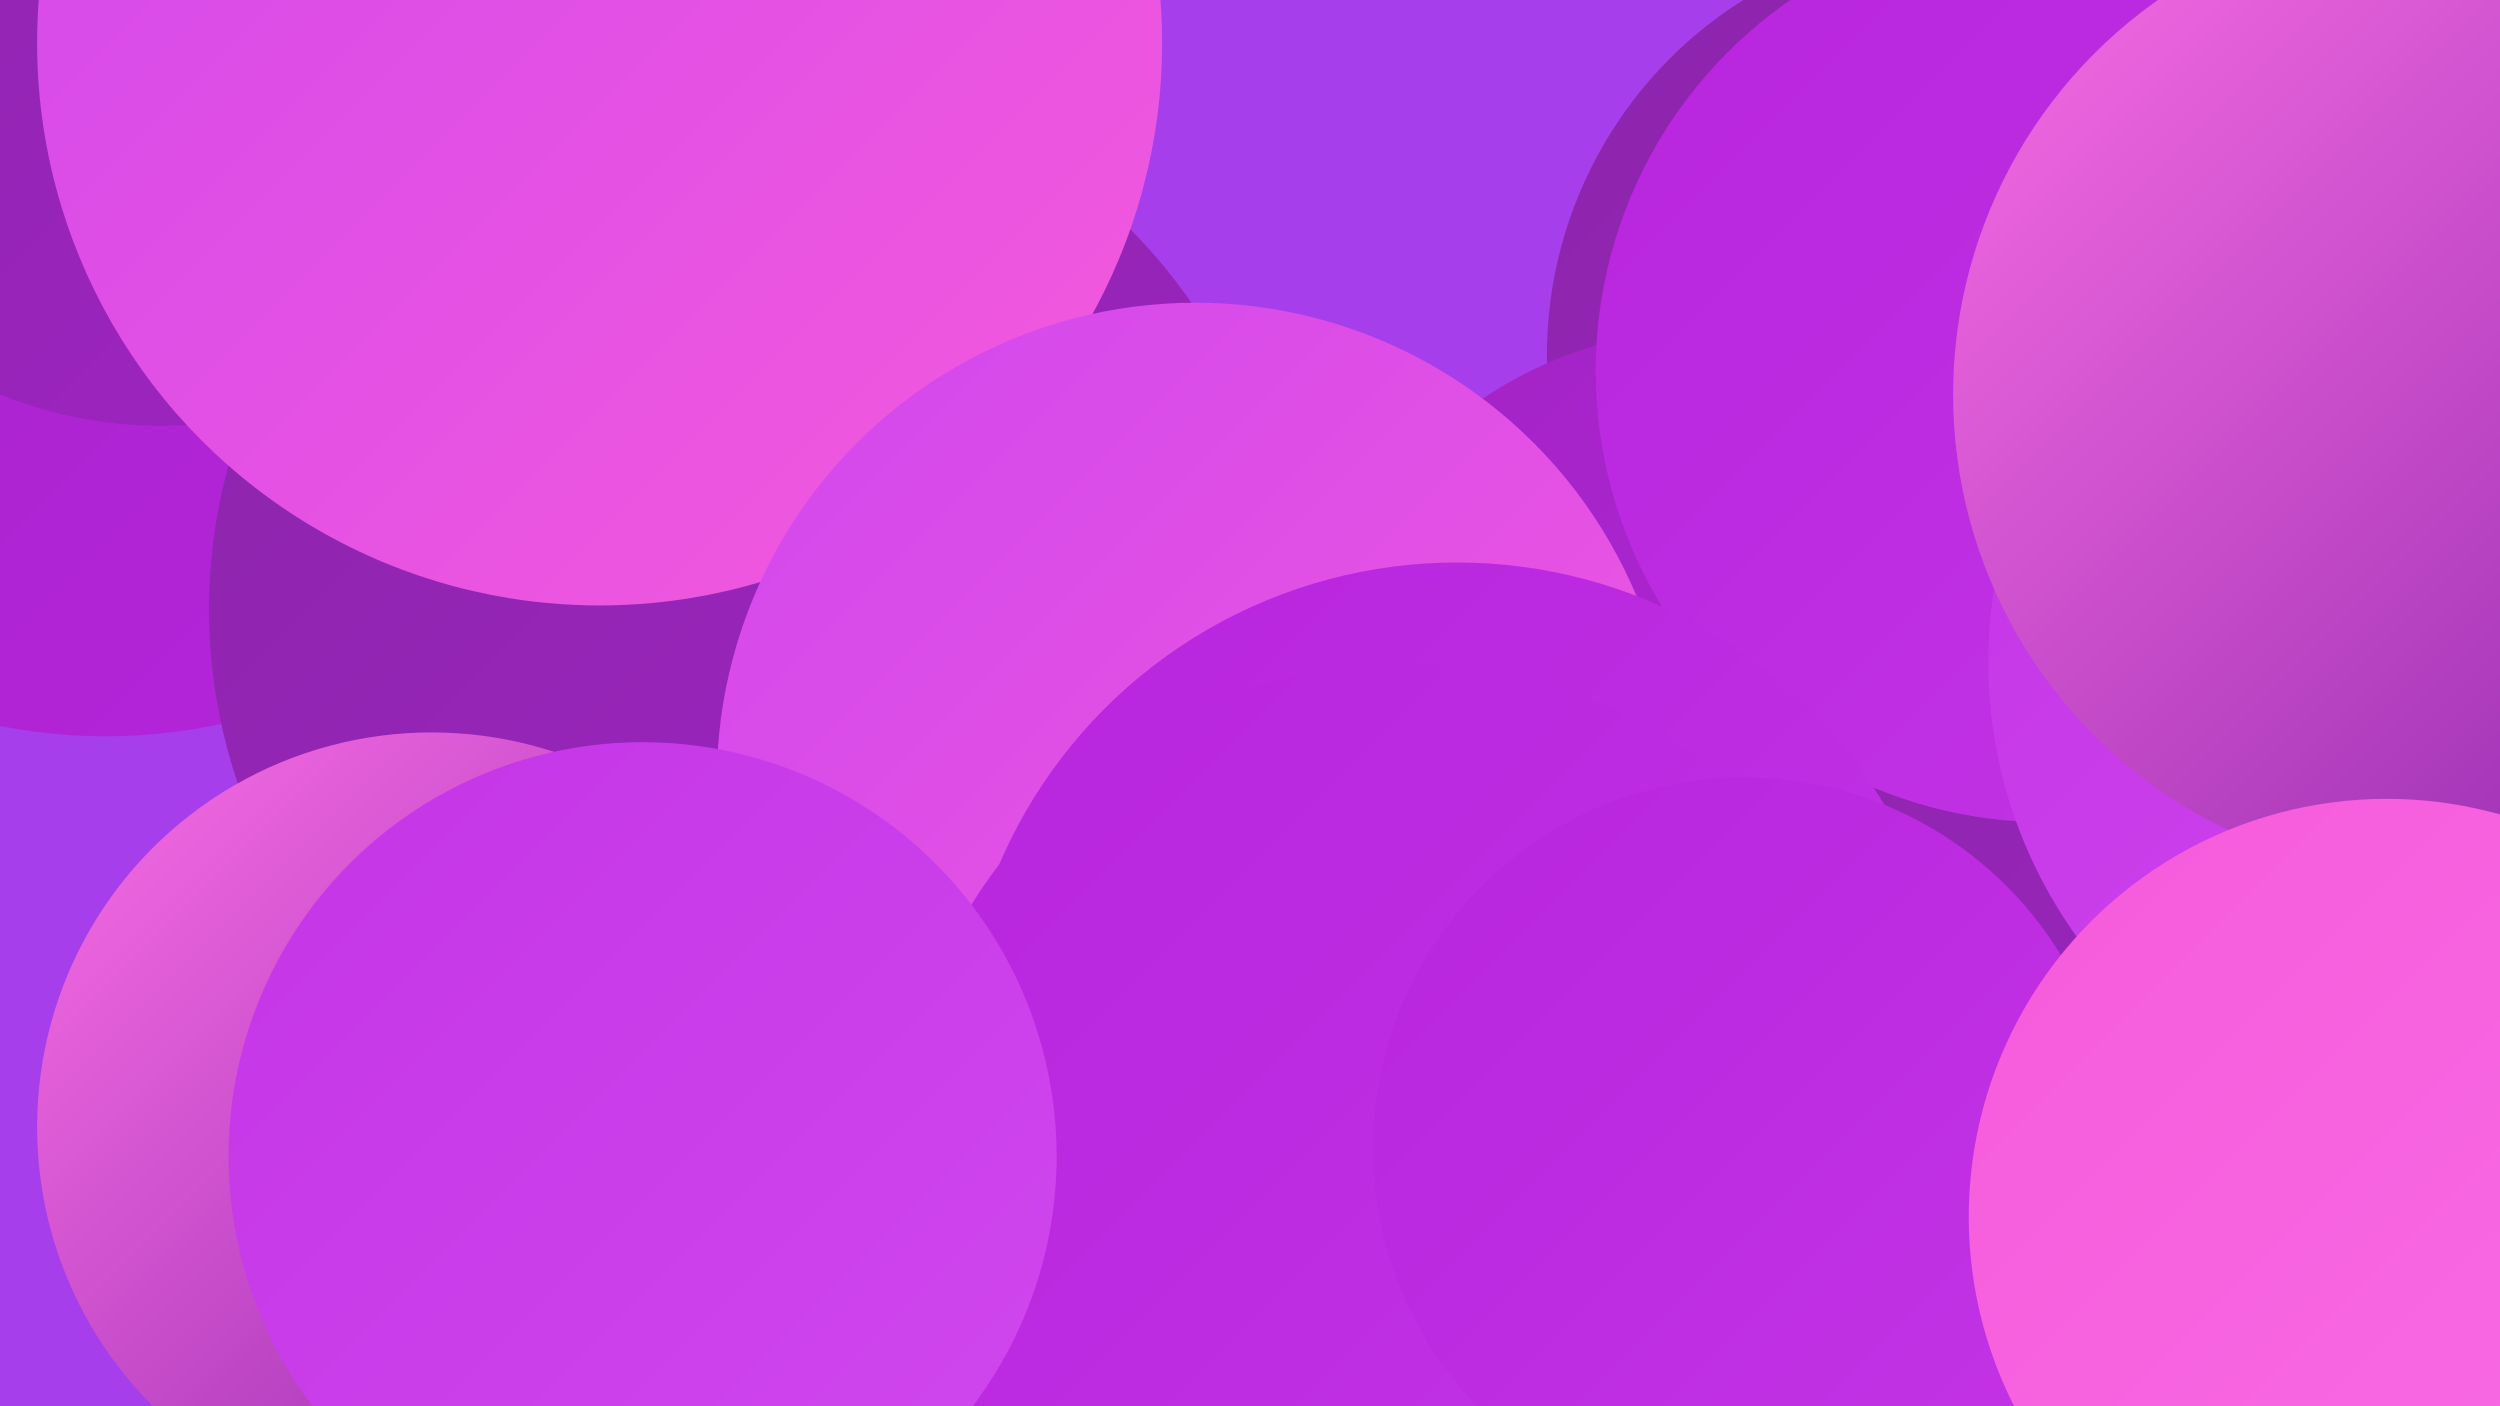 <?xml version="1.0" encoding="UTF-8"?><svg width="1280" height="720" xmlns="http://www.w3.org/2000/svg"><defs><linearGradient id="grad0" x1="0%" y1="0%" x2="100%" y2="100%"><stop offset="0%" style="stop-color:#8b25aa;stop-opacity:1" /><stop offset="100%" style="stop-color:#a124c4;stop-opacity:1" /></linearGradient><linearGradient id="grad1" x1="0%" y1="0%" x2="100%" y2="100%"><stop offset="0%" style="stop-color:#a124c4;stop-opacity:1" /><stop offset="100%" style="stop-color:#b724dd;stop-opacity:1" /></linearGradient><linearGradient id="grad2" x1="0%" y1="0%" x2="100%" y2="100%"><stop offset="0%" style="stop-color:#b724dd;stop-opacity:1" /><stop offset="100%" style="stop-color:#c435e6;stop-opacity:1" /></linearGradient><linearGradient id="grad3" x1="0%" y1="0%" x2="100%" y2="100%"><stop offset="0%" style="stop-color:#c435e6;stop-opacity:1" /><stop offset="100%" style="stop-color:#d047ee;stop-opacity:1" /></linearGradient><linearGradient id="grad4" x1="0%" y1="0%" x2="100%" y2="100%"><stop offset="0%" style="stop-color:#d047ee;stop-opacity:1" /><stop offset="100%" style="stop-color:#f55adb;stop-opacity:1" /></linearGradient><linearGradient id="grad5" x1="0%" y1="0%" x2="100%" y2="100%"><stop offset="0%" style="stop-color:#f55adb;stop-opacity:1" /><stop offset="100%" style="stop-color:#fa6ee5;stop-opacity:1" /></linearGradient><linearGradient id="grad6" x1="0%" y1="0%" x2="100%" y2="100%"><stop offset="0%" style="stop-color:#fa6ee5;stop-opacity:1" /><stop offset="100%" style="stop-color:#8b25aa;stop-opacity:1" /></linearGradient></defs><rect width="1280" height="720" fill="#a63eeb" /><circle cx="1007" cy="182" r="215" fill="url(#grad0)" /><circle cx="813" cy="701" r="254" fill="url(#grad2)" /><circle cx="54" cy="98" r="279" fill="url(#grad1)" /><circle cx="497" cy="641" r="226" fill="url(#grad2)" /><circle cx="878" cy="382" r="214" fill="url(#grad1)" /><circle cx="1135" cy="433" r="232" fill="url(#grad0)" /><circle cx="1203" cy="156" r="200" fill="url(#grad5)" /><circle cx="383" cy="312" r="276" fill="url(#grad0)" /><circle cx="1048" cy="190" r="231" fill="url(#grad2)" /><circle cx="1259" cy="339" r="241" fill="url(#grad3)" /><circle cx="82" cy="0" r="218" fill="url(#grad0)" /><circle cx="307" cy="22" r="288" fill="url(#grad4)" /><circle cx="612" cy="400" r="245" fill="url(#grad4)" /><circle cx="1247" cy="202" r="247" fill="url(#grad6)" /><circle cx="746" cy="543" r="255" fill="url(#grad2)" /><circle cx="719" cy="601" r="261" fill="url(#grad2)" /><circle cx="221" cy="577" r="202" fill="url(#grad6)" /><circle cx="893" cy="588" r="190" fill="url(#grad2)" /><circle cx="329" cy="592" r="212" fill="url(#grad3)" /><circle cx="1222" cy="623" r="214" fill="url(#grad5)" /></svg>